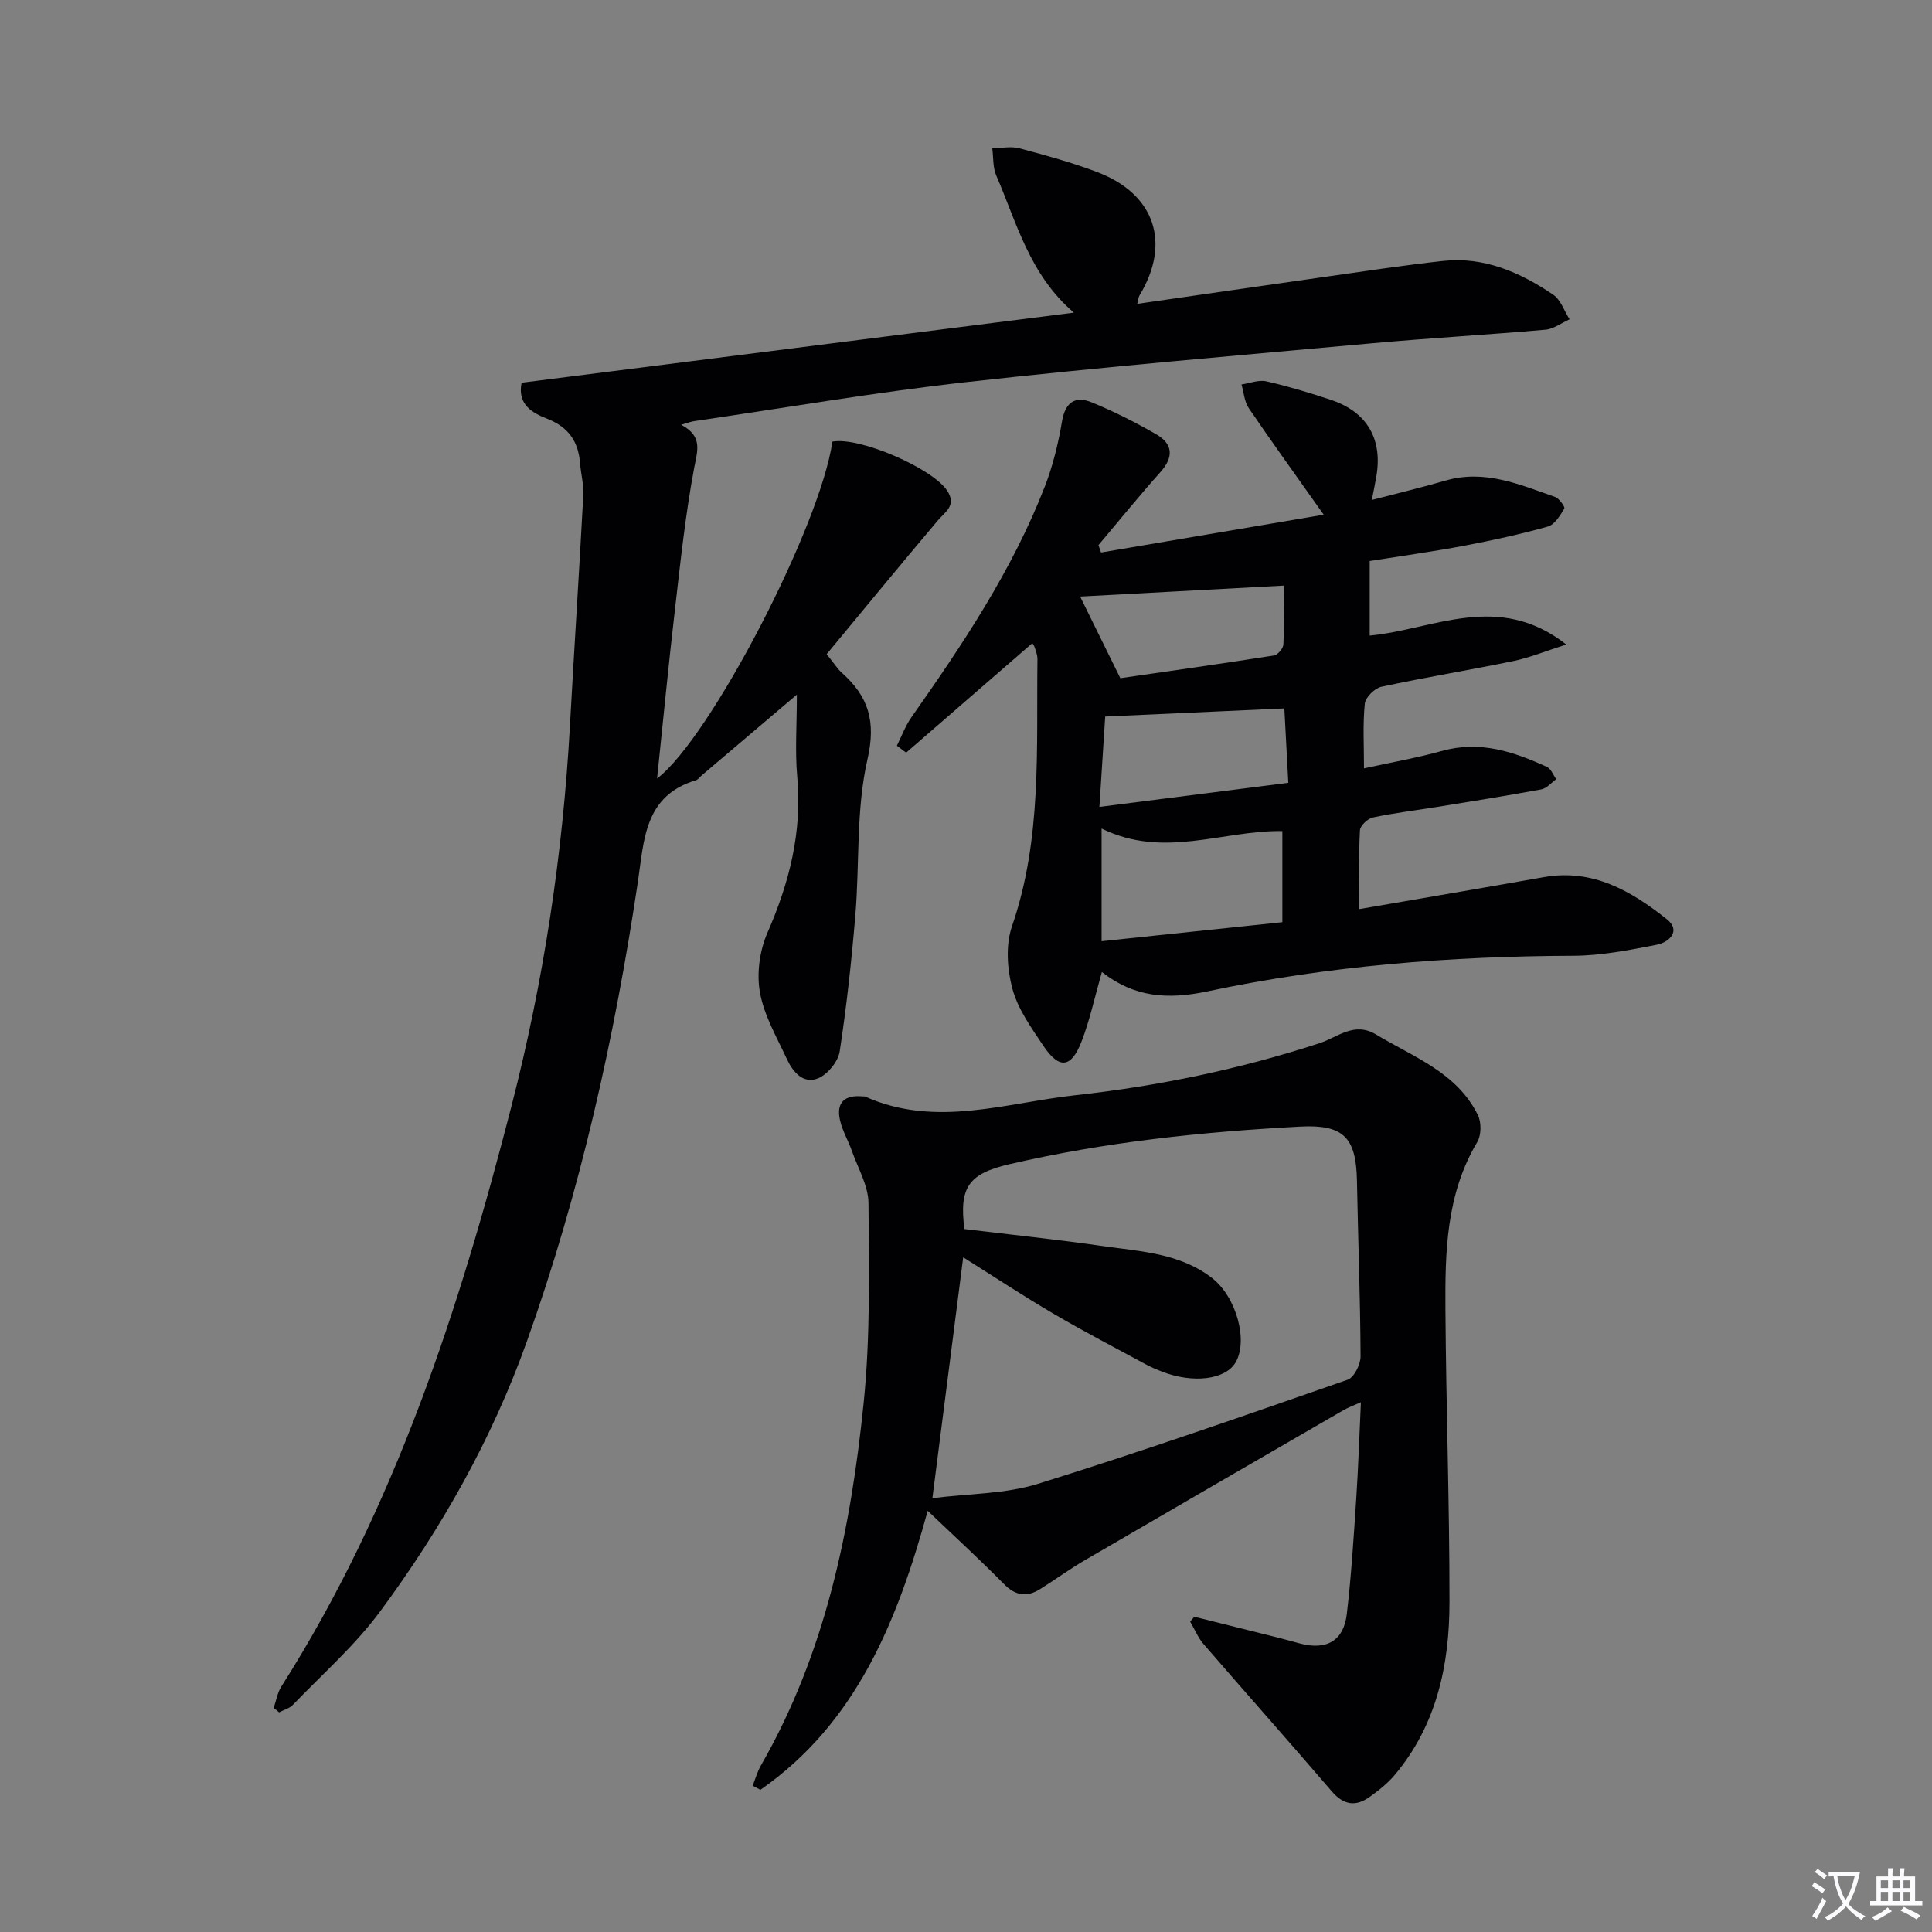 <svg enable-background="new 0 0 400 400" viewBox="0 0 400 400" xmlns="http://www.w3.org/2000/svg"><rect x="0" y="0" width="400" height="400" fill="#808080" stroke="none"/><path d="m377.9 391.2c-.2.3-.4.5-.6.8-.7-.6-1.4-1-2.2-1.5.2-.3.4-.5.5-.8.6.4 1.4.8 2.3 1.5zm-1.8 6.1c-.2-.2-.5-.4-.9-.6.4-.6.8-1.2 1.2-1.9s.7-1.3.9-1.9c.3.3.5.5.8.7-.7 1.3-1.4 2.6-2 3.7zm2.2-9c-.3.3-.5.5-.6.8-.6-.6-1.3-1.1-2-1.5.3-.3.5-.5.6-.7.6.5 1.3.9 2 1.4zm.3.2v-.9h2 4.5c-.3 1.3-.6 2.5-1 3.6s-.9 2.1-1.4 3c.4.5 1 1 1.6 1.4s1.2.8 1.9 1.1c-.3.2-.5.4-.8.8-.4-.3-1-.7-1.6-1.2s-1.2-1.1-1.6-1.6c-.5.6-1.1 1.1-1.7 1.6s-1.4.9-2.1 1.4c-.1-.3-.3-.5-.7-.8.6-.2 1.2-.5 1.9-1s1.4-1.1 2-1.8c-.5-.8-.9-1.6-1.2-2.5s-.6-2-.8-3.2c-.4.1-.7.1-1 .1zm2.5 2.7c.3 1 .7 1.7 1 2.2.3-.5.6-1.1 1-2s.6-1.9.9-3h-3.2-.4c.1.9.3 1.8.7 2.8z" fill="#fbfafc"/><path d="m396.5 388.5v1.5 3.6h1.5v.9c-.4 0-1 0-1.7 0h-7.9c-.5 0-.9 0-1.2 0v-.9h1.3v-3.5c0-.7 0-1.2 0-1.6h2.4c0-.8 0-1.4 0-1.7h1c0 .3-.1.8-.1 1.7h1.5c0-.8 0-1.4 0-1.7h1c0 .3-.1.9-.1 1.7zm-8.2 9.2c-.2-.3-.5-.5-.8-.8.8-.3 1.4-.6 1.9-.9s1-.7 1.4-1.1c.3.3.6.5.9.8-1.6 1-2.8 1.6-3.4 2zm2.6-6.8v-1.6h-1.5v1.6zm0 2.7v-1.9h-1.5v1.9zm2.4-2.7v-1.6h-1.5v1.6zm0 2.7v-1.9h-1.5v1.9zm.2 2 .7-.8c.4.2.9.5 1.6.8s1.3.7 1.8 1c-.3.3-.5.5-.8.8-.4-.3-1.5-1-3.3-1.8zm2-4.7v-1.6h-1.4v1.6zm0 2.7v-1.9h-1.4v1.9z" fill="#fbfafc"/><g fill="#010103"><path d="m56.67 353.61c.51-1.47.75-3.11 1.56-4.39 23.54-37.08 36.86-78.17 47.69-120.31 6.64-25.86 10.61-52.05 12.08-78.67.88-15.93 1.92-31.86 2.77-47.79.11-2.12-.49-4.27-.66-6.42-.35-4.51-2.28-7.54-6.77-9.31-2.87-1.13-6.3-2.8-5.35-7.48 37.76-4.79 75.45-9.58 114.34-14.51-9.23-7.93-11.82-18.61-16.07-28.4-.73-1.68-.57-3.74-.82-5.62 1.88-.03 3.87-.47 5.62 0 5.44 1.44 10.9 2.94 16.16 4.94 11.9 4.54 15.25 14.67 8.72 25.48-.24.4-.27.93-.49 1.78 12.84-1.85 25.47-3.69 38.1-5.48 8.38-1.19 16.75-2.47 25.16-3.4 8.54-.95 16 2.35 22.86 6.98 1.56 1.05 2.28 3.37 3.39 5.1-1.66.74-3.27 2-4.99 2.15-11.91 1.05-23.86 1.72-35.77 2.8-27.96 2.54-55.94 4.91-83.84 8.02-18.96 2.11-37.79 5.36-56.68 8.12-.61.09-1.2.33-2.65.74 4.5 2.39 3.38 5.29 2.7 8.89-1.83 9.75-2.87 19.66-4.01 29.54-1.34 11.53-2.45 23.09-3.68 34.81 11.02-8.36 33.79-52.29 36.3-69.75 5.64-1.04 20.76 5.54 23.77 10.17 2 3.08-.42 4.34-2.01 6.23-7.76 9.19-15.39 18.48-22.95 27.61 1.65 2.05 2.27 3.07 3.12 3.83 5.53 4.92 7.15 10.03 5.32 18-2.38 10.39-1.6 21.48-2.5 32.25-.79 9.42-1.81 18.83-3.24 28.17-.32 2.08-2.45 4.7-4.4 5.53-3.12 1.33-5.29-1.27-6.53-3.95-2.09-4.51-4.72-9-5.58-13.78-.71-3.93-.07-8.66 1.54-12.35 4.55-10.39 7.22-20.9 6.18-32.33-.48-5.25-.08-10.57-.08-17-7.45 6.32-13.6 11.55-19.75 16.77-.38.32-.7.83-1.14.96-10.74 3.2-10.74 12.45-12.03 21.08-4.85 32.39-11.96 64.25-22.99 95.14-7.21 20.2-17.69 38.73-30.39 55.9-5.21 7.04-11.94 12.96-18.05 19.32-.71.74-1.89 1.04-2.85 1.55-.35-.34-.73-.63-1.11-.92z"/><path d="m247.27 334.73c5.87 1.46 11.74 2.92 17.6 4.39 1.45.36 2.88.79 4.33 1.16 5.45 1.42 8.99-.56 9.64-6.1.93-7.91 1.42-15.88 1.95-23.83.43-6.46.63-12.93.97-20.03-1.47.66-2.62 1.07-3.66 1.67-17.85 10.33-35.69 20.65-53.5 31.04-3.15 1.84-6.12 4-9.21 5.95-2.76 1.74-5.11 1.44-7.53-1.02-4.99-5.06-10.24-9.87-15.79-15.17-6.32 22.96-14.8 43.95-34.63 57.77-.54-.28-1.08-.56-1.61-.84.56-1.41.96-2.9 1.71-4.2 13.37-23.28 18.62-48.95 21.28-75.16 1.39-13.65 1.09-27.51.99-41.27-.03-3.59-2.16-7.18-3.41-10.74-.76-2.17-1.99-4.22-2.49-6.44-.85-3.71 1.04-5.27 4.7-4.91.17.02.36-.04.5.03 14.55 6.53 29.06 1.31 43.54-.28 17.19-1.89 34.07-5.4 50.55-10.77 3.72-1.21 7.18-4.53 11.68-1.81 7.77 4.69 16.77 7.86 21.11 16.72.74 1.51.7 4.14-.14 5.56-6.47 10.83-6.67 22.81-6.59 34.78.14 20.14.85 40.28.84 60.42 0 13.01-2.63 25.47-11.33 35.83-1.47 1.75-3.34 3.23-5.21 4.56-2.87 2.05-5.37 1.7-7.82-1.15-8.77-10.23-17.73-20.29-26.54-30.48-1.17-1.35-1.87-3.11-2.79-4.68.28-.31.57-.66.86-1zm-54.23-24.55c7.55-.96 15.04-.86 21.85-2.97 21.53-6.69 42.83-14.14 64.12-21.55 1.33-.46 2.69-3.17 2.68-4.83-.06-12.15-.52-24.29-.75-36.43-.17-8.98-2.85-11.62-11.77-11.15-20.26 1.08-40.39 3.18-60.2 7.79-8.39 1.96-10.43 4.71-9.3 13.42 9.55 1.16 19.11 2.15 28.62 3.52 7.83 1.13 15.98 1.45 22.65 6.62 5.03 3.9 7.54 13 4.86 17.5-2.11 3.55-8.76 4.38-15.22 1.88-1.08-.42-2.17-.87-3.19-1.42-6.43-3.48-12.93-6.85-19.24-10.55-6.27-3.67-12.34-7.69-18.73-11.7-2.11 16.58-4.17 32.65-6.38 49.87z"/><path d="m282.4 159.08c5.6-1.23 10.97-2.16 16.2-3.62 7.8-2.17 14.79.16 21.67 3.32.85.39 1.3 1.67 1.93 2.54-1.02.73-1.97 1.9-3.09 2.11-7.17 1.33-14.38 2.47-21.59 3.64-4.43.72-8.89 1.24-13.27 2.18-1.08.23-2.64 1.7-2.69 2.66-.27 5.12-.13 10.26-.13 16.31 13.17-2.28 25.71-4.4 38.23-6.62 10.11-1.79 18.08 2.88 25.43 8.71 3.02 2.4.53 4.78-2.12 5.3-5.68 1.1-11.46 2.25-17.21 2.27-25.5.09-50.85 2.09-75.76 7.37-8.26 1.75-15.18 1.24-21.87-4.01-1.53 5.36-2.51 10.03-4.22 14.42-2.15 5.52-4.63 5.75-7.93.81-2.48-3.71-5.24-7.56-6.37-11.75-1.1-4.07-1.43-9.06-.09-12.95 6.24-18.08 5.03-36.73 5.27-55.3.01-.8-.31-1.63-.56-2.41-.13-.43-.44-.8-.5-.9-8.72 7.57-17.42 15.12-26.12 22.67-.64-.48-1.28-.96-1.92-1.44.99-1.98 1.76-4.11 3.02-5.9 10.63-15.13 20.9-30.47 27.63-47.82 1.66-4.29 2.77-8.86 3.53-13.4.68-4.03 2.75-5.36 6.18-3.96 4.58 1.88 9.04 4.13 13.34 6.61 3.45 1.99 3.66 4.68.88 7.8-4.41 4.94-8.58 10.08-12.85 15.14.18.51.36 1.02.54 1.53 15.08-2.56 30.15-5.12 46.1-7.83-5.8-8.2-10.76-15.06-15.51-22.05-.92-1.35-1.03-3.26-1.51-4.91 1.72-.25 3.56-1.01 5.14-.65 4.52 1.03 8.98 2.37 13.38 3.84 7.47 2.49 10.72 8.09 9.4 15.83-.24 1.43-.54 2.85-.94 4.89 5.49-1.43 10.42-2.61 15.29-4.02 8.09-2.34 15.32.83 22.63 3.39.87.3 2.12 2.07 1.93 2.4-.86 1.44-1.99 3.33-3.39 3.73-5.73 1.61-11.57 2.88-17.42 3.99-6.35 1.2-12.76 2.08-19.48 3.15v15.44c13.22-1.25 26.6-9.22 40.7 1.85-4.34 1.38-7.57 2.72-10.94 3.42-9.1 1.88-18.27 3.37-27.35 5.33-1.38.3-3.29 2.18-3.42 3.48-.44 4.28-.17 8.61-.17 13.41zm-16.9 12.99c-12.38-.2-24.51 5.82-37.43-.53v23.33c12.5-1.31 24.77-2.61 37.43-3.94 0-6.45 0-12.36 0-18.86zm.41-25.4c-12.44.56-24.5 1.11-37.09 1.68-.34 5.21-.75 11.58-1.2 18.71 13.25-1.69 25.93-3.31 39.11-4.99-.33-6.09-.61-11.32-.82-15.4zm-33.96-6.26c9.88-1.43 20.86-2.98 31.81-4.7.78-.12 1.91-1.46 1.95-2.27.2-4.28.09-8.57.09-12.2-14.6.79-28.7 1.55-42.17 2.27 2.21 4.49 4.92 9.99 8.32 16.9z"/></g></svg>